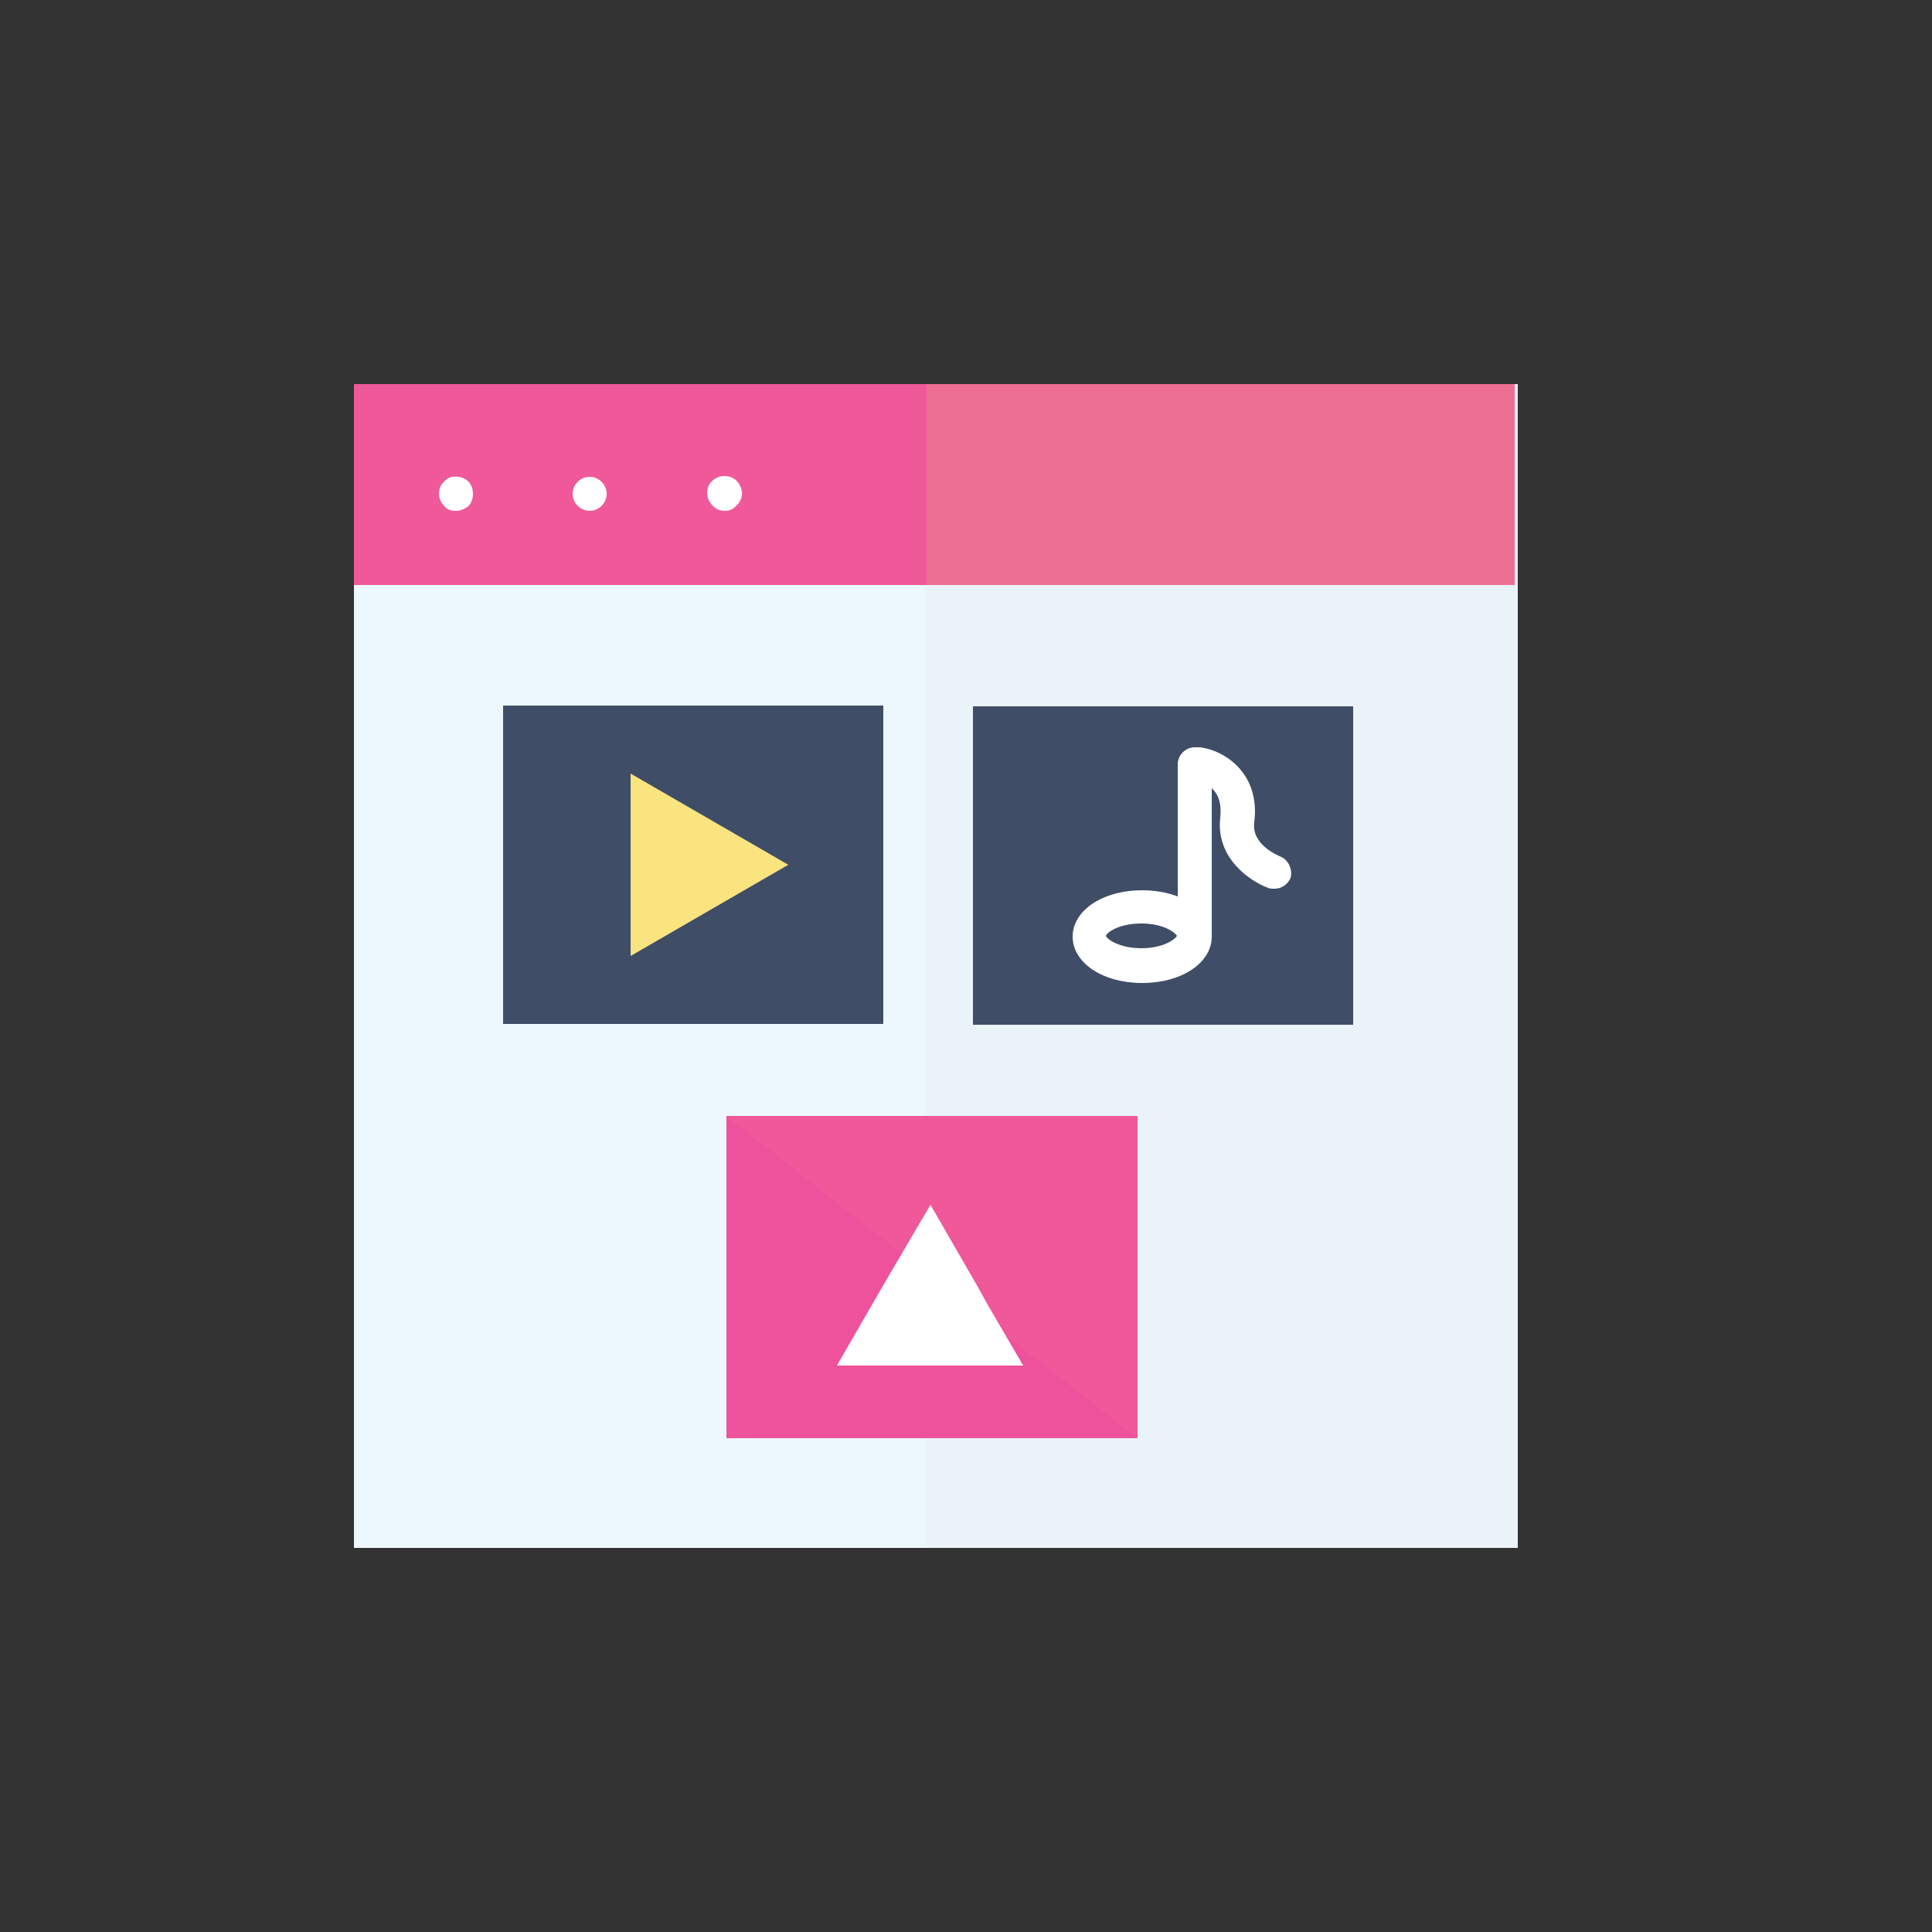 <?xml version="1.0" encoding="utf-8"?>
<!-- Generator: Adobe Illustrator 21.0.0, SVG Export Plug-In . SVG Version: 6.00 Build 0)  -->
<svg version="1.1" id="Layer_1" xmlns="http://www.w3.org/2000/svg" xmlns:xlink="http://www.w3.org/1999/xlink" x="0px" y="0px"
	 viewBox="0 0 250 250" style="enable-background:new 0 0 250 250;" xml:space="preserve">
<rect x="0" y="0" width="250" height="250" fill="#333333" stroke="none"/>
<style type="text/css">
	.st0{fill:#ECF8FE;}
	.st1{fill:#EF599A;}
	.st2{opacity:0.2;}
	.st3{fill:#E3E3E3;}
	.st4{fill:#F15947;}
	.st5{fill:#FFFFFF;}
	.st6{fill:#404D66;}
	.st7{fill:#EF529D;}
	.st8{fill:#FAE480;}
</style>
<g>
	<g>
		<rect x="45.8" y="49.7" class="st0" width="150.6" height="150.6"/>
	</g>
	<g>
		<rect x="45.8" y="49.7" class="st1" width="150.2" height="26"/>
	</g>
	<g class="st2">
		<rect x="119.9" y="49.7" class="st3" width="76.5" height="150.6"/>
	</g>
	<g class="st2">
		<rect x="119.9" y="49.7" class="st4" width="76.1" height="26"/>
	</g>
	<g>
		<g>
			<g>
				<path class="st5" d="M59,66.1c-0.1,0-0.3,0-0.4,0c-0.1,0-0.3-0.1-0.4-0.1c-0.1-0.1-0.3-0.1-0.4-0.2c-0.1-0.1-0.2-0.2-0.3-0.3
					c-0.4-0.4-0.7-1-0.7-1.6c0-0.6,0.2-1.2,0.7-1.6c0.1-0.1,0.2-0.2,0.3-0.3c0.1-0.1,0.3-0.1,0.4-0.2c0.1-0.1,0.3-0.1,0.4-0.1
					c0.7-0.1,1.5,0.1,2,0.6c0.4,0.4,0.6,1,0.6,1.6c0,0.6-0.2,1.2-0.6,1.6C60.1,65.9,59.5,66.1,59,66.1z"/>
			</g>
		</g>
		<g>
			<g>
				<path class="st5" d="M74.1,63.9c0-1.2,1-2.2,2.2-2.2l0,0c1.2,0,2.2,1,2.2,2.2l0,0c0,1.2-1,2.2-2.2,2.2l0,0
					C75.1,66.1,74.1,65.1,74.1,63.9z"/>
			</g>
		</g>
		<g>
			<g>
				<path class="st5" d="M93.8,66.1c-0.6,0-1.2-0.2-1.6-0.7c-0.4-0.4-0.7-1-0.7-1.6c0-0.6,0.2-1.2,0.7-1.6c0.8-0.8,2.3-0.8,3.1,0
					c0.4,0.4,0.7,1,0.7,1.6c0,0.6-0.2,1.2-0.7,1.6C94.9,65.9,94.4,66.1,93.8,66.1z"/>
			</g>
		</g>
	</g>
</g>
<g>
	<rect x="65.1" y="91.3" class="st6" width="49.2" height="41.2"/>
</g>
<g>
	<rect x="125.9" y="91.4" class="st6" width="49.2" height="41.2"/>
</g>
<g>
	<rect x="94" y="144.4" class="st7" width="53.2" height="41.7"/>
</g>
<g class="st2">
	<polygon class="st6" points="114.3,132.5 65.1,91.3 114.3,91.3 	"/>
</g>
<g class="st2">
	<polygon class="st6" points="175.1,132.5 125.9,91.4 175.1,91.4 	"/>
</g>
<g>
	<polygon class="st1" points="147.2,186.1 94,144.4 147.2,144.4 	"/>
</g>
<g>
	<polygon class="st8" points="102,111.9 91.8,106 81.6,100.1 81.6,111.9 81.6,123.7 91.8,117.8 	"/>
</g>
<g class="st2">
	<polygon class="st8" points="102,111.9 81.6,111.9 81.6,123.7 91.8,117.8 	"/>
</g>
<g>
	<polygon class="st5" points="127.9,169 126.4,166.3 120.4,155.9 114.3,166.3 108.3,176.7 120.4,176.7 122.9,176.7 131.9,176.7 
		132.4,176.7 	"/>
</g>
<g>
	<path class="st5" d="M165.6,110.8c-0.2-0.1-3.7-1.5-3.3-4.4c0.8-6.3-3.8-9.3-7-9.7c-0.2,0-0.4,0-0.5,0c-0.1,0-0.1,0-0.2,0
		c-1.2,0-2.2,1-2.2,2.2v17.1c-1.3-0.5-2.9-0.8-4.6-0.8c-5.1,0-9,2.6-9,6c0,3.4,3.9,6,9,6c5.1,0,9-2.6,9-6V102
		c0.8,0.7,1.3,1.9,1.1,3.8c-0.6,5.2,3.8,8.2,6.2,9.1c0.3,0.1,0.5,0.1,0.8,0.1c0.9,0,1.7-0.5,2.1-1.4
		C167.3,112.5,166.7,111.2,165.6,110.8z M147.7,122.7c-2.9,0-4.5-1.2-4.6-1.6c0.1-0.4,1.6-1.6,4.6-1.6c2.9,0,4.4,1.2,4.6,1.6
		C152.1,121.5,150.6,122.7,147.7,122.7z"/>
</g>
</svg>
